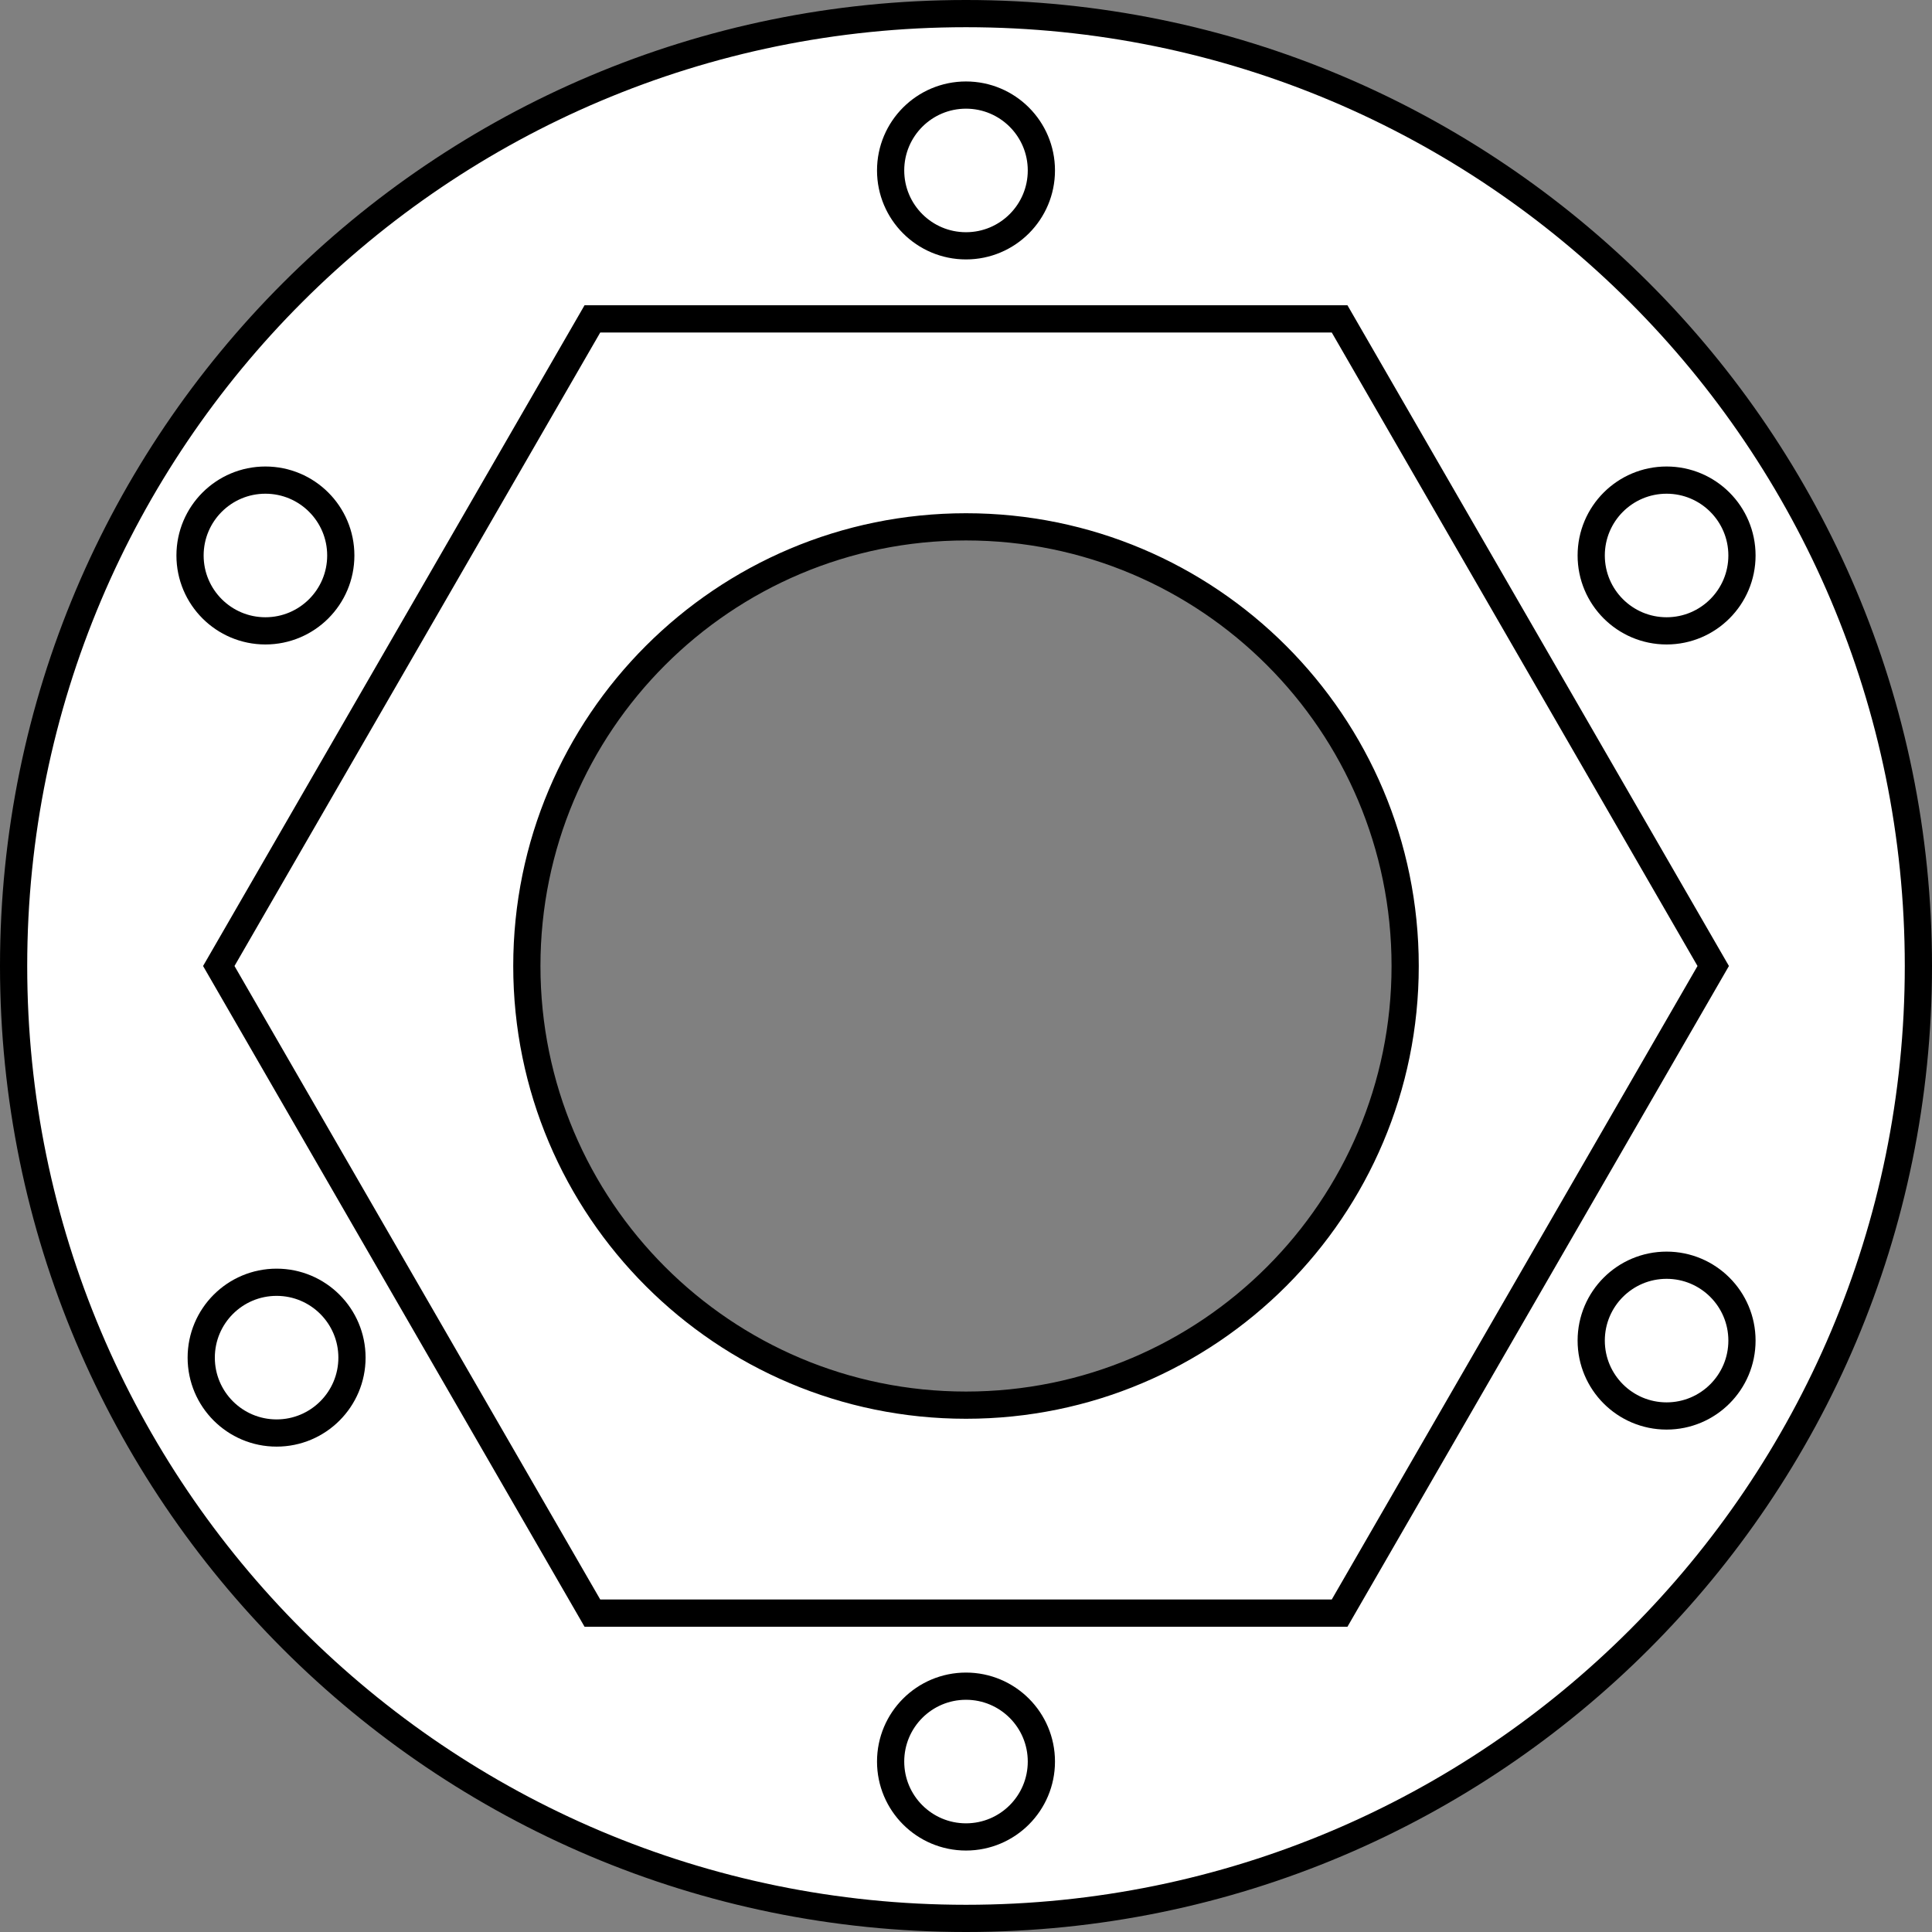 <?xml version="1.0" encoding="iso-8859-1"?>
<!-- Generator: Adobe Illustrator 27.2.0, SVG Export Plug-In . SVG Version: 6.00 Build 0)  -->
<svg version="1.1" id="image" xmlns="http://www.w3.org/2000/svg" xmlns:xlink="http://www.w3.org/1999/xlink" x="0px" y="0px"
	 width="56.8px" height="56.8px" viewBox="0 0 56.8 56.8" enable-background="new 0 0 56.8 56.8" xml:space="preserve">
<rect x="0" y="0" width="56.8" height="56.8" fill="#808080" stroke="none"/>
<path fill="#FFFFFF" stroke="#000000" stroke-width="0.8" stroke-miterlimit="10" d="M28.4,0.4c-15.464,0-28,12.536-28,28
	c0,15.464,12.536,28,28,28s28-12.536,28-28C56.4,12.936,43.864,0.4,28.4,0.4z M28.4,41.311
	c-7.131,0-12.911-5.781-12.911-12.911c0-7.131,5.781-12.911,12.911-12.911c7.131,0,12.911,5.781,12.911,12.911
	C41.311,35.531,35.531,41.311,28.4,41.311z"/>
<circle fill="none" stroke="#000000" stroke-width="0.8" stroke-miterlimit="10" cx="7.803" cy="16.331" r="2.216"/>
<circle fill="none" stroke="#000000" stroke-width="0.8" stroke-miterlimit="10" cx="48.997" cy="16.331" r="2.216"/>
<circle fill="none" stroke="#000000" stroke-width="0.8" stroke-miterlimit="10" cx="28.4" cy="51.789" r="2.216"/>
<circle fill="none" stroke="#000000" stroke-width="0.8" stroke-miterlimit="10" cx="8.132" cy="39.914" r="2.216"/>
<circle fill="none" stroke="#000000" stroke-width="0.8" stroke-miterlimit="10" cx="28.4" cy="5.011" r="2.216"/>
<circle fill="none" stroke="#000000" stroke-width="0.8" stroke-miterlimit="10" cx="48.997" cy="39.413" r="2.216"/>
<polygon fill="none" stroke="#000000" stroke-width="0.8" stroke-miterlimit="10" points="17.416,47.425 6.432,28.4 
	17.416,9.375 39.384,9.375 50.368,28.4 39.384,47.425 "/>
</svg>
